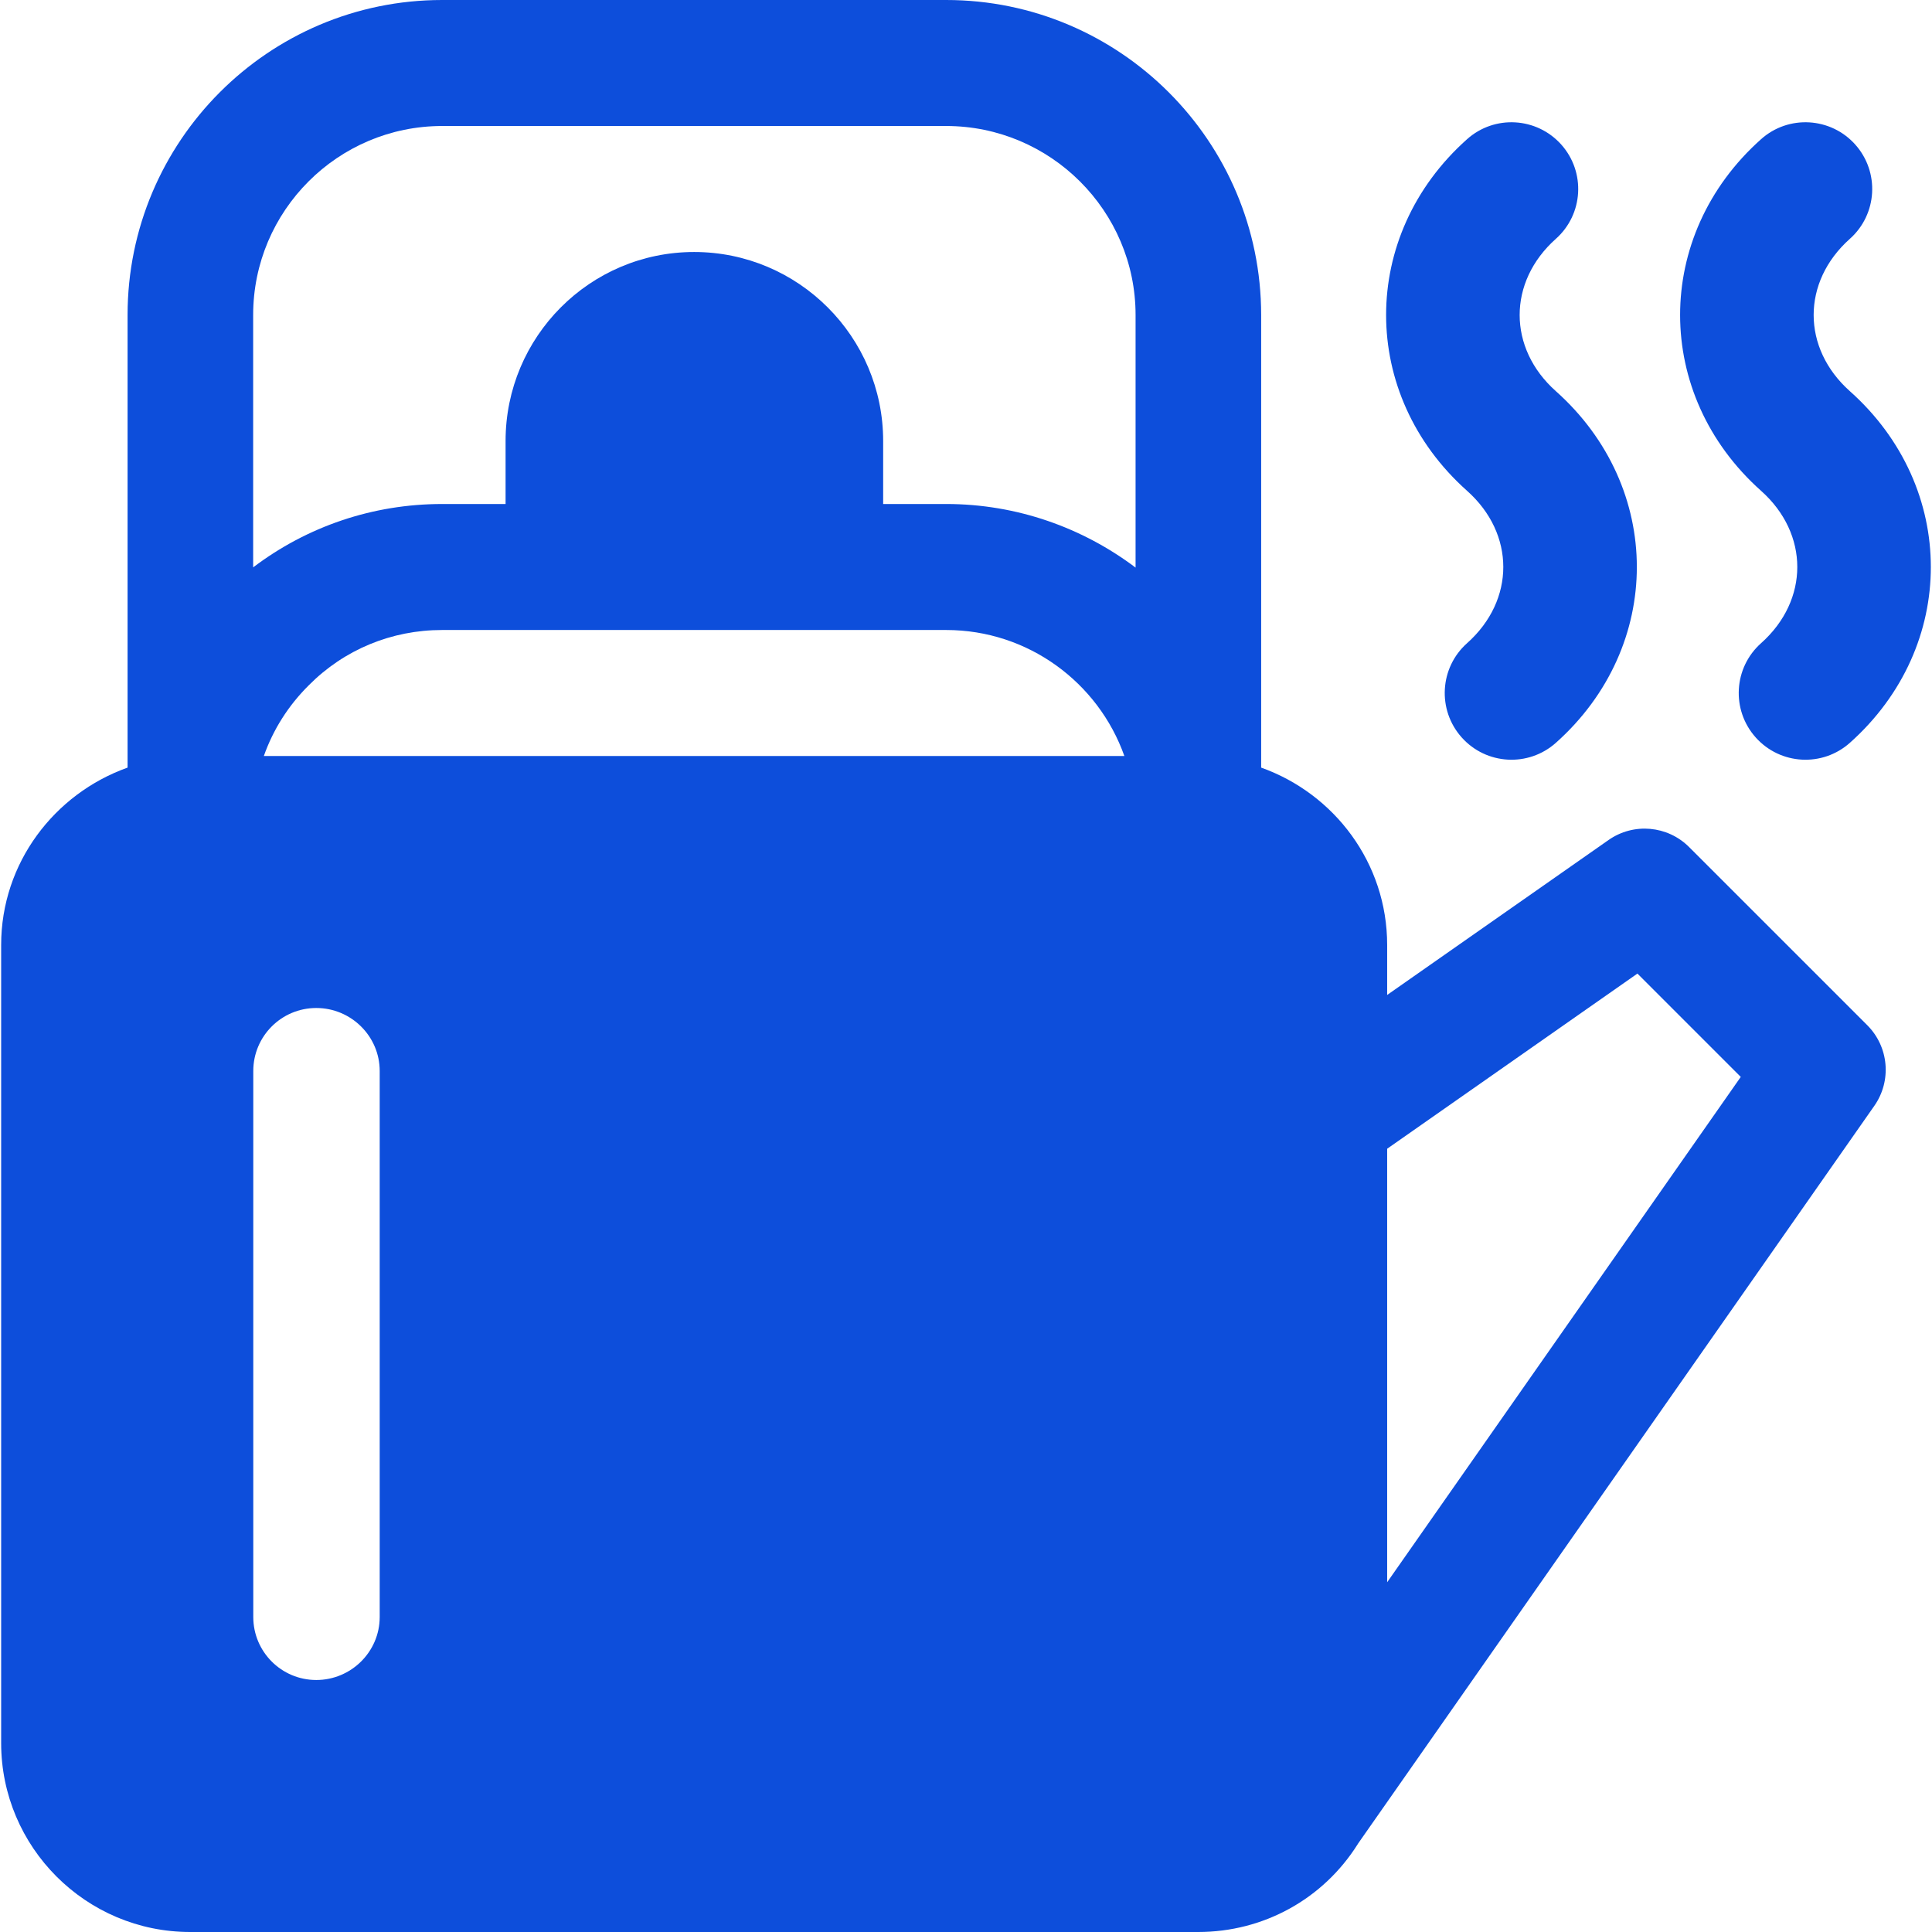 <svg xmlns="http://www.w3.org/2000/svg" xmlns:xlink="http://www.w3.org/1999/xlink" fill="#0d4edb" height="240px" width="240px" id="Layer_1" viewBox="0 0 512 512" xml:space="preserve"><g id="SVGRepo_bgCarrier" stroke-width="0"></g><g id="SVGRepo_tracerCarrier" stroke-linecap="round" stroke-linejoin="round"></g><g id="SVGRepo_iconCarrier"> <g> <g> <path d="M494.839,271.685l-47.195-47.19c-5.733-5.744-14.745-6.527-21.375-1.875l-58.657,41.052v-13.237 c0-21.737-14-40.096-33.391-47.01V83.478C334.22,37.446,296.775,0,250.741,0H117.176C71.144,0,33.809,37.446,33.809,83.478 v119.946c-19.391,6.914-33.503,25.273-33.503,47.01v211.478C0.307,489.532,22.775,512,50.394,512h267.13 c17.293,0,33.097-8.696,42.282-23.266c0.03-0.05,0.07-0.121,0.104-0.176L496.714,293.06 C501.361,286.424,500.567,277.413,494.839,271.685z M100.625,428.522c0,9.223-7.584,16.696-16.807,16.696 s-16.696-7.473-16.696-16.696V283.826c0-9.223,7.473-16.696,16.696-16.696s16.807,7.473,16.807,16.696V428.522z M69.921,200.348 c2.456-6.979,6.483-13.364,11.918-18.75c9.36-9.44,21.908-14.641,35.337-14.641c64.205,0,69.36,0,133.565,0 c21.767,0,40.337,13.956,47.229,33.391H69.921z M300.94,150.419c-13.971-10.529-31.393-16.854-50.198-16.854h-16.696V116.87 c0-27.619-22.468-50.087-50.087-50.087c-27.619,0-49.976,22.468-49.976,50.087v16.696h-16.807 c-18.419,0-35.811,5.97-50.087,16.792V83.478c0-27.619,22.468-50.087,50.087-50.087h133.565c27.619,0,50.198,22.468,50.198,50.087 V150.419z M367.611,419.315V304.43l66.326-46.424l27.385,27.385L367.611,419.315z"></path> </g> </g> <g> <g> <path d="M490.236,103.669c-12.786-11.393-12.81-28.965,0-40.38c7.294-6.5,7.935-17.675,1.435-24.968 c-6.5-7.288-17.691-7.94-24.968-1.435c-28.62,25.513-28.6,67.689,0,93.185c12.786,11.393,12.81,28.965,0,40.38 c-7.294,6.5-7.935,17.674-1.435,24.968c6.515,7.305,17.693,7.923,24.968,1.435C518.856,171.341,518.836,129.165,490.236,103.669z"></path> </g> </g> <g> <g> <path d="M412.323,103.669c-12.786-11.393-12.81-28.965,0-40.38c7.294-6.5,7.935-17.675,1.435-24.968 c-6.511-7.288-17.68-7.94-24.968-1.435c-28.62,25.513-28.6,67.689,0,93.185c12.786,11.393,12.81,28.965,0,40.38 c-7.294,6.5-7.935,17.674-1.435,24.968c6.515,7.305,17.693,7.923,24.968,1.435C440.943,171.341,440.923,129.165,412.323,103.669z"></path> </g> </g> </g></svg>